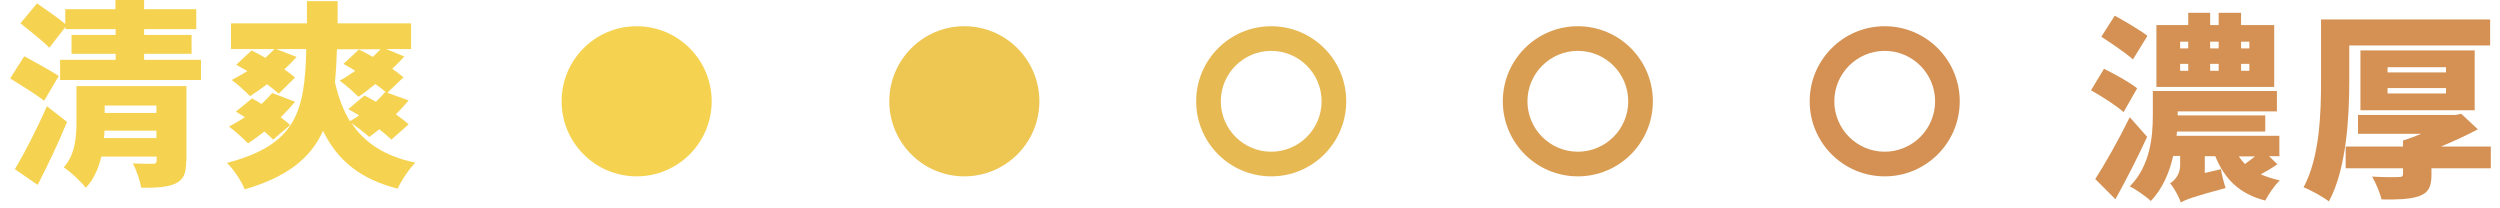 <svg width="192" height="16" viewBox="0 0 192 16" fill="none" xmlns="http://www.w3.org/2000/svg">
<path d="M48.895 13.544C52.077 13.544 54.657 10.963 54.657 7.779C54.657 4.595 52.077 2.014 48.895 2.014C45.712 2.014 43.132 4.595 43.132 7.779C43.132 10.963 45.712 13.544 48.895 13.544Z" fill="#F5D350"/>
<path d="M74.061 2.014C70.879 2.014 68.299 4.595 68.299 7.779C68.299 10.963 70.879 13.544 74.061 13.544C77.244 13.544 79.824 10.963 79.824 7.779C79.824 4.595 77.244 2.014 74.061 2.014Z" fill="#EEC652"/>
<path d="M97.629 3.907C99.762 3.907 101.499 5.645 101.499 7.779C101.499 9.913 99.762 11.651 97.629 11.651C95.495 11.651 93.758 9.913 93.758 7.779C93.758 5.645 95.495 3.907 97.629 3.907ZM97.629 2.014C94.446 2.014 91.866 4.595 91.866 7.779C91.866 10.963 94.446 13.544 97.629 13.544C100.811 13.544 103.391 10.963 103.391 7.779C103.391 4.595 100.811 2.014 97.629 2.014Z" fill="#E7B953"/>
<path d="M121.179 3.907C123.312 3.907 125.049 5.645 125.049 7.779C125.049 9.913 123.312 11.651 121.179 11.651C119.045 11.651 117.308 9.913 117.308 7.779C117.308 5.645 119.045 3.907 121.179 3.907ZM121.179 2.014C117.996 2.014 115.416 4.595 115.416 7.779C115.416 10.963 117.996 13.544 121.179 13.544C124.361 13.544 126.941 10.963 126.941 7.779C126.941 4.595 124.361 2.014 121.179 2.014Z" fill="#DA9E53"/>
<path d="M144.746 3.907C146.879 3.907 148.616 5.645 148.616 7.779C148.616 9.913 146.879 11.651 144.746 11.651C142.613 11.651 140.875 9.913 140.875 7.779C140.875 5.645 142.613 3.907 144.746 3.907ZM144.746 2.014C141.563 2.014 138.983 4.595 138.983 7.779C138.983 10.963 141.563 13.544 144.746 13.544C147.928 13.544 150.508 10.963 150.508 7.779C150.508 4.595 147.928 2.014 144.746 2.014Z" fill="#D49153"/>
<path d="M3.377 7.727C2.81 7.28 1.588 6.522 0.78 6.023L1.864 4.32C2.638 4.75 3.893 5.421 4.513 5.834L3.395 7.727H3.377ZM5.149 9.362C4.478 10.997 3.67 12.683 2.896 14.198L1.141 12.993C1.846 11.823 2.827 9.93 3.601 8.157L5.149 9.362ZM15.436 4.595V6.144H4.616V4.595H8.882V4.13H5.493V2.685H8.882V2.237H5.029V2.065L3.79 3.666C3.309 3.167 2.276 2.358 1.571 1.79L2.844 0.258C3.481 0.723 4.478 1.377 5.012 1.841V0.706H8.865V0H11.067V0.706H15.075V2.237H11.067V2.685H14.714V4.13H11.067V4.595H15.419H15.436ZM14.301 12.356C14.301 13.337 14.094 13.819 13.441 14.112C12.787 14.404 11.927 14.421 10.843 14.421C10.757 13.854 10.465 13.062 10.207 12.546C10.74 12.58 11.531 12.58 11.72 12.58C11.944 12.58 12.03 12.511 12.03 12.322V12.029H7.781C7.575 12.924 7.196 13.785 6.594 14.421C6.267 13.991 5.356 13.131 4.891 12.855C5.803 11.857 5.872 10.446 5.872 9.293V6.608H14.318V12.356H14.301ZM12.013 10.601V10.033H8.022C8.022 10.222 8.022 10.394 7.97 10.601H12.013ZM8.039 8.106V8.673H12.013V8.106H8.039Z" fill="#F5D350"/>
<path d="M30.058 10.722C29.834 10.498 29.49 10.205 29.129 9.93C28.854 10.136 28.596 10.36 28.355 10.515C28.028 10.222 27.426 9.758 26.996 9.448C27.994 10.963 29.542 11.995 31.899 12.494C31.434 12.959 30.815 13.871 30.54 14.49C27.598 13.733 25.895 12.27 24.811 10.05C23.865 12.116 22.111 13.578 18.791 14.542C18.55 13.905 17.93 12.993 17.432 12.511C22.73 11.117 23.418 8.605 23.521 3.769H21.216L22.782 4.371C22.489 4.698 22.18 5.008 21.835 5.335C22.162 5.542 22.438 5.765 22.661 5.955L21.405 7.194C21.182 6.987 20.855 6.729 20.511 6.471C20.046 6.815 19.616 7.125 19.203 7.383C18.877 7.056 18.206 6.419 17.793 6.144C18.189 5.937 18.601 5.714 18.997 5.455C18.687 5.283 18.412 5.128 18.137 4.974L19.324 3.872C19.651 4.044 20.012 4.216 20.373 4.44C20.631 4.216 20.872 3.975 21.078 3.769H17.741V1.79H23.573V0.086H25.93V1.79H31.572V3.769H29.663L31.056 4.337C30.781 4.647 30.471 4.956 30.127 5.283C30.454 5.507 30.763 5.748 30.987 5.937L29.748 7.125L31.383 7.71C31.09 8.054 30.763 8.433 30.402 8.777C30.781 9.052 31.125 9.31 31.383 9.551L30.058 10.722ZM20.975 10.722C20.803 10.532 20.562 10.326 20.304 10.102C19.857 10.446 19.444 10.756 19.049 11.014C18.722 10.67 18.017 10.033 17.587 9.723C17.982 9.517 18.395 9.259 18.808 9.001C18.567 8.846 18.343 8.708 18.12 8.57L19.358 7.555C19.582 7.675 19.84 7.83 20.081 7.985C20.39 7.71 20.666 7.417 20.907 7.142L22.661 7.813C22.334 8.209 21.956 8.622 21.56 9.001C21.835 9.207 22.093 9.431 22.283 9.603L20.958 10.739L20.975 10.722ZM25.878 3.786C25.843 4.681 25.809 5.524 25.723 6.316C25.981 7.452 26.36 8.467 26.876 9.31C27.099 9.173 27.34 9.035 27.581 8.863C27.288 8.691 27.013 8.536 26.755 8.381L27.994 7.331C28.269 7.486 28.579 7.641 28.871 7.813C29.129 7.572 29.37 7.314 29.576 7.073H29.628C29.422 6.884 29.146 6.677 28.82 6.454C28.372 6.815 27.925 7.176 27.529 7.435C27.203 7.108 26.514 6.488 26.084 6.195C26.48 5.989 26.893 5.714 27.288 5.438C26.979 5.249 26.669 5.06 26.377 4.905L27.564 3.803C27.908 3.975 28.269 4.148 28.63 4.371C28.837 4.165 29.043 3.975 29.232 3.786H25.895H25.878Z" fill="#F5D350"/>
<path d="M163.083 8.605C162.55 8.123 161.397 7.383 160.589 6.935L161.587 5.283C162.361 5.662 163.548 6.316 164.133 6.78L163.083 8.622V8.605ZM164.889 10.532C164.15 12.133 163.307 13.785 162.464 15.299L160.916 13.75C161.638 12.632 162.688 10.79 163.565 9L164.907 10.515L164.889 10.532ZM163.806 4.56C163.272 4.079 162.154 3.321 161.38 2.822L162.412 1.205C163.169 1.618 164.322 2.289 164.924 2.754L163.823 4.543L163.806 4.56ZM175.108 11.995H174.265L174.901 12.614C174.488 12.907 174.041 13.165 173.628 13.389C174.058 13.578 174.54 13.733 175.09 13.854C174.695 14.215 174.213 14.938 173.972 15.402C171.977 14.886 170.841 13.75 170.136 11.995H169.328V13.286L170.566 12.993C170.635 13.458 170.807 14.077 170.927 14.439C168.313 15.144 167.814 15.351 167.487 15.557C167.367 15.144 166.954 14.404 166.661 14.077C167.005 13.871 167.435 13.406 167.435 12.7V11.978H166.902C166.61 13.234 166.094 14.49 165.182 15.437C164.855 15.11 164.012 14.525 163.565 14.318C165.165 12.7 165.337 10.446 165.337 8.828V6.987H174.867V8.553H167.246V8.863H173.972V10.102H167.195L167.16 10.429H175.056V11.943L175.108 11.995ZM174.66 6.677H165.612V1.927H168.055V0.981H169.74V1.927H170.394V0.981H172.114V1.927H174.66V6.677ZM167.435 3.717H168.055V3.201H167.435V3.717ZM167.435 5.438H168.055V4.905H167.435V5.438ZM169.74 3.201V3.717H170.394V3.201H169.74ZM169.74 4.905V5.438H170.394V4.905H169.74ZM171.942 12.012C172.08 12.219 172.235 12.408 172.407 12.597C172.665 12.408 172.923 12.219 173.181 12.012H171.942ZM172.751 3.201H172.114V3.717H172.751V3.201ZM172.751 4.905H172.114V5.438H172.751V4.905Z" fill="#D49153"/>
<path d="M180.423 6.281C180.423 8.949 180.217 12.976 178.858 15.471C178.428 15.127 177.464 14.593 176.914 14.387C178.152 12.098 178.256 8.691 178.256 6.281V1.497H191.243V3.493H180.423V6.298V6.281ZM191.329 12.924H186.736V13.423C186.736 14.37 186.495 14.817 185.756 15.075C185.016 15.316 184.087 15.333 182.9 15.316C182.78 14.783 182.453 14.043 182.178 13.561C182.9 13.612 183.967 13.612 184.208 13.595C184.466 13.595 184.552 13.544 184.552 13.354V12.924H180.148V11.255H184.552V10.79C185.016 10.652 185.498 10.463 185.962 10.274H181.094V8.828H188.577L189.024 8.742L190.297 9.93C189.437 10.394 188.457 10.842 187.459 11.255H191.295V12.924H191.329ZM181.283 8.467V3.872H190.056V8.467H181.283ZM183.365 5.558H187.854V5.163H183.365V5.558ZM183.365 7.176H187.854V6.763H183.365V7.176Z" fill="#D49153"/>
</svg>
